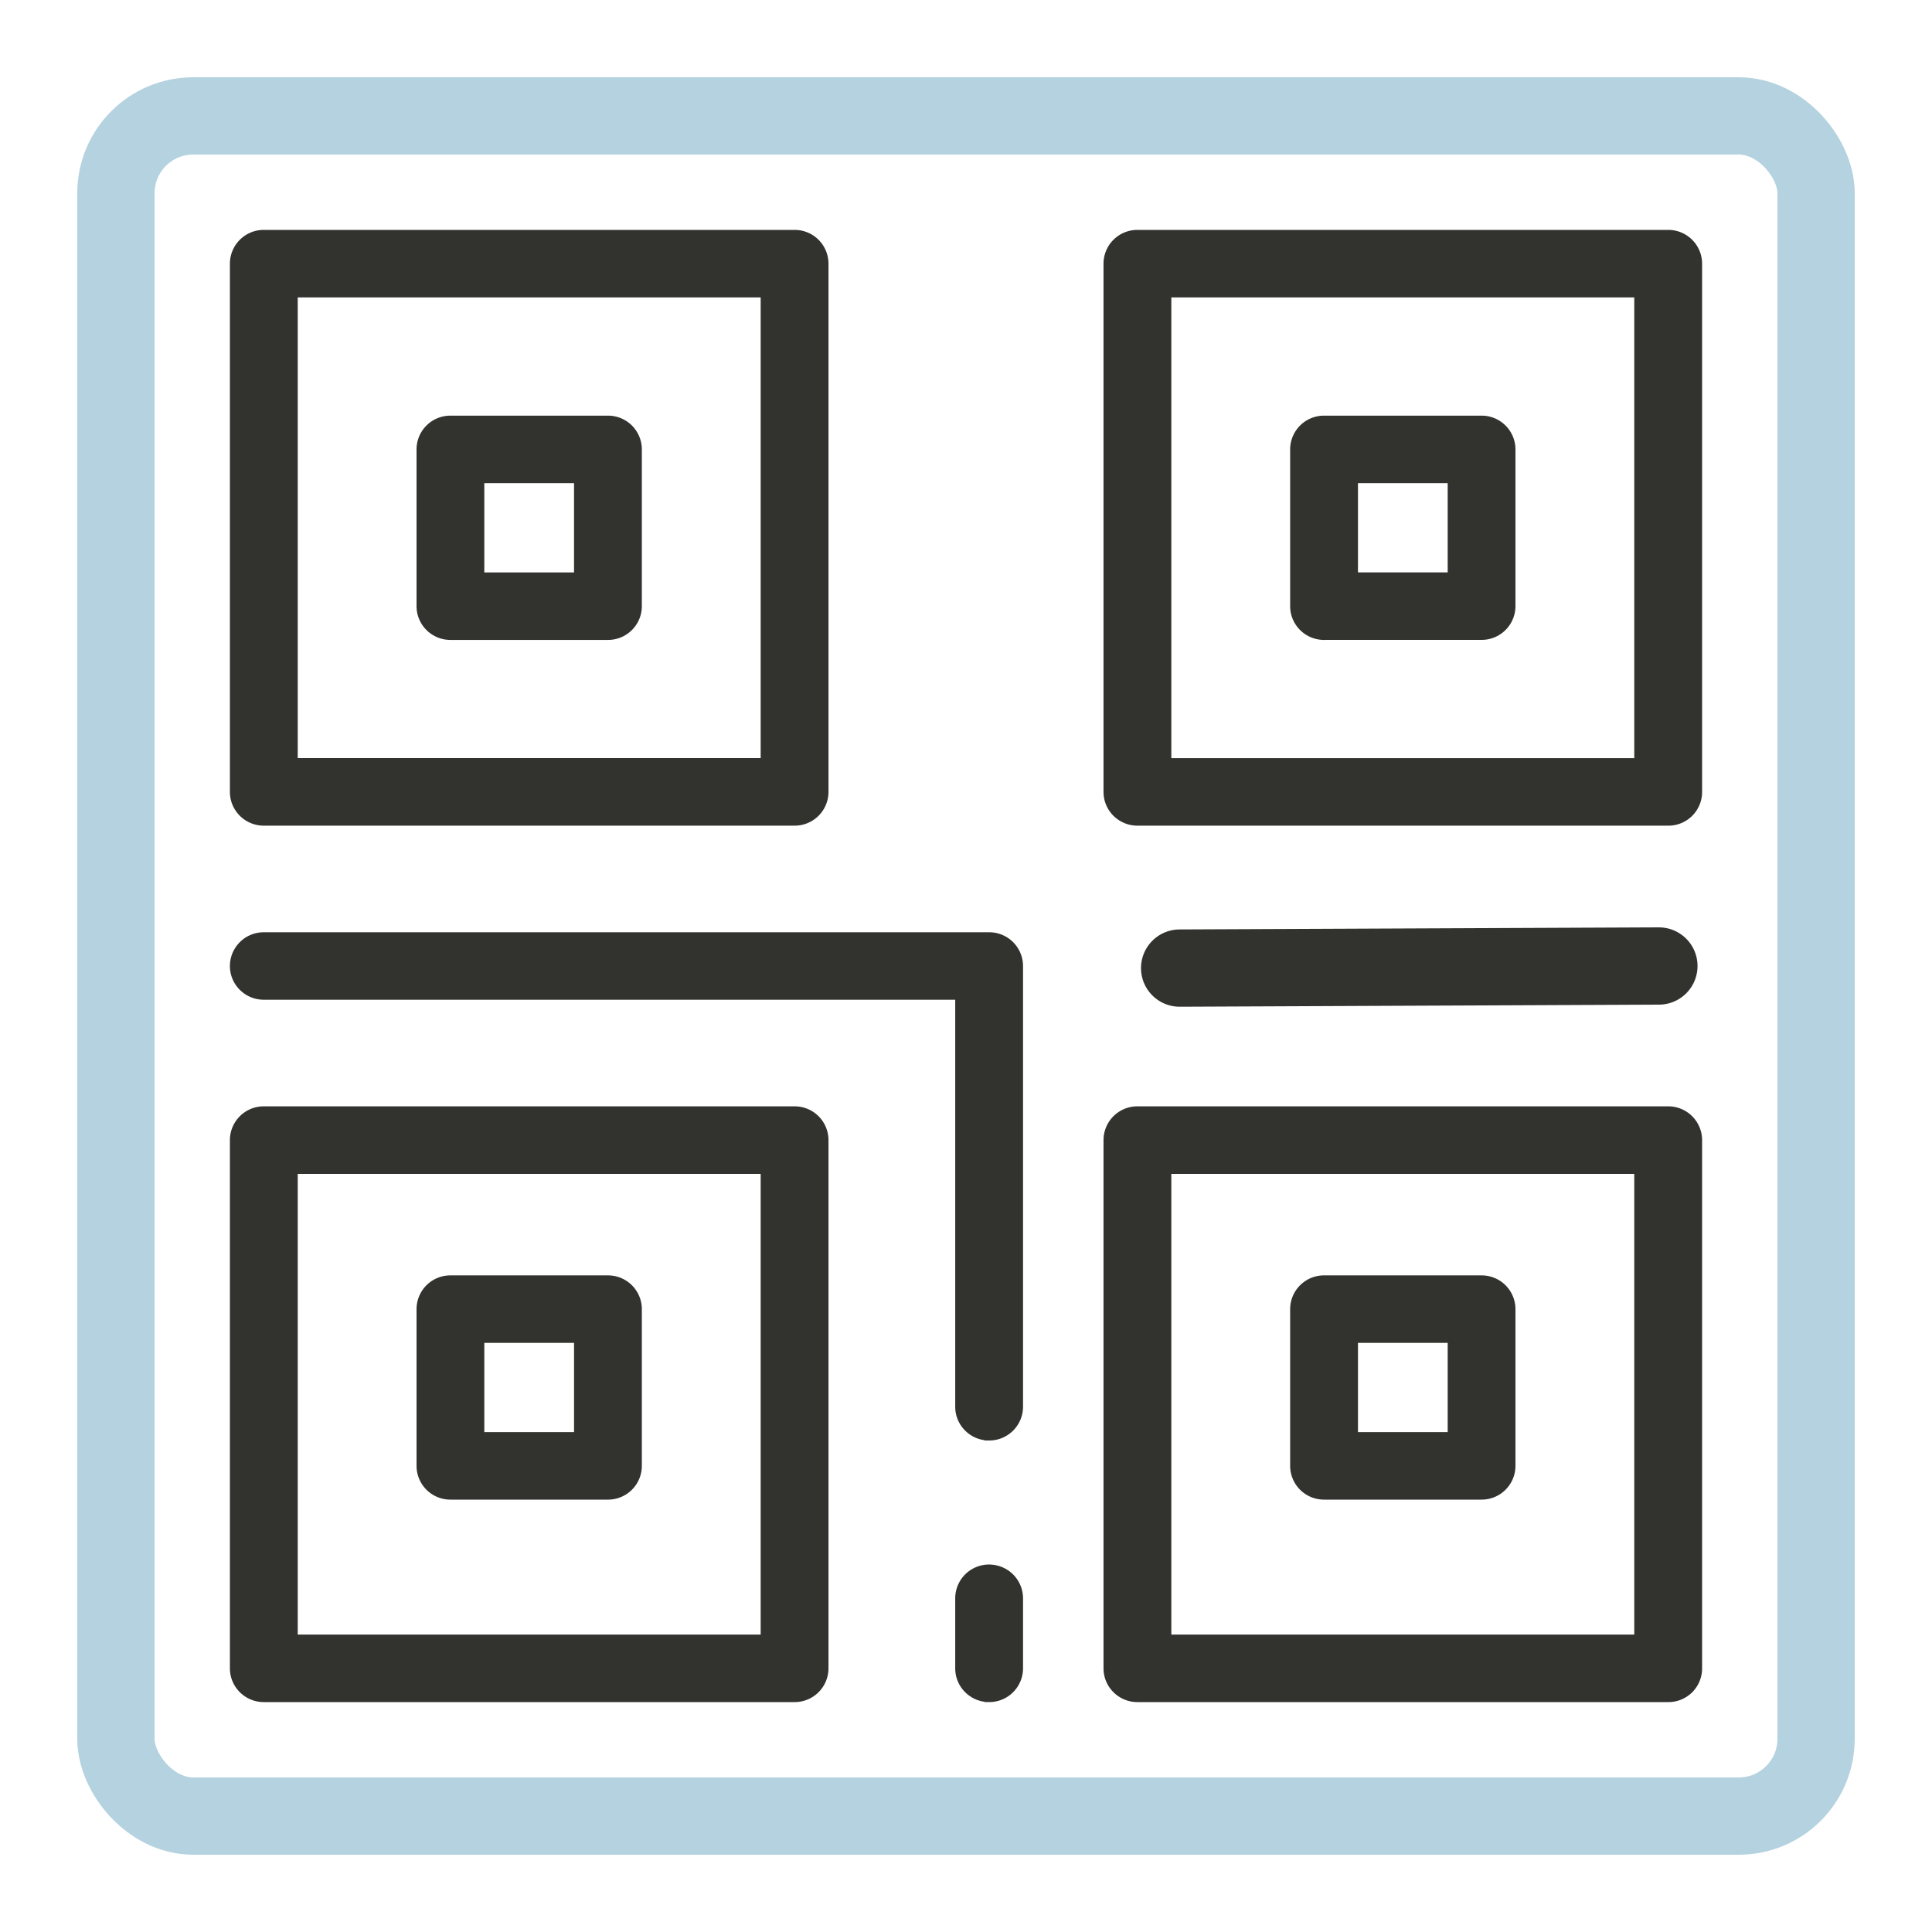 <svg width="50" height="50" viewBox="0 0 50 50" xmlns="http://www.w3.org/2000/svg">
    <g fill="none" fill-rule="evenodd">
        <path d="M6 6.823v13.671c0 .455.37.824.827.824h13.737a.825.825 0 0 0 .827-.824V6.824A.825.825 0 0 0 20.564 6H6.827A.825.825 0 0 0 6 6.823zm1.655.824h12.081V19.67H7.655V7.647zM44 20.494V6.824A.825.825 0 0 0 43.173 6H29.436a.825.825 0 0 0-.827.823v13.671c0 .455.37.824.827.824h13.736a.821.821 0 0 0 .828-.823zm-1.655-.823H30.264V7.647h12.081V19.67zM20.564 28.682H6.827a.825.825 0 0 0-.827.824v13.67c0 .455.37.824.827.824h13.737a.825.825 0 0 0 .827-.823V29.506a.825.825 0 0 0-.827-.824zm-.828 13.671H7.655V30.33h12.081v12.024zM44 43.177V29.506a.825.825 0 0 0-.827-.824H29.436a.825.825 0 0 0-.827.824v13.67c0 .455.37.824.827.824h13.736a.821.821 0 0 0 .828-.823zm-1.655-.824H30.264V30.33h12.081v12.024z" stroke="#32322E" stroke-width=".1" fill="#32322E" fill-rule="nonzero"/>
        <path d="M25.598 24.177H6.828A.825.825 0 0 0 6 25c0 .455.37.823.827.823h17.944v10.583c0 .455.37.824.827.824a.825.825 0 0 0 .828-.824V25a.825.825 0 0 0-.828-.823zM25.598 40.54a.825.825 0 0 0-.827.824v1.813c0 .454.37.823.827.823a.825.825 0 0 0 .828-.823v-1.813a.825.825 0 0 0-.828-.823zM15.733 10.807h-4.076a.825.825 0 0 0-.827.823v4.057c0 .455.37.824.827.824h4.076a.825.825 0 0 0 .828-.824V11.63a.825.825 0 0 0-.828-.823zm-.827 4.057h-2.422v-2.41h2.422v2.41zM34.267 16.51h4.076a.825.825 0 0 0 .827-.823V11.63a.825.825 0 0 0-.827-.823h-4.076a.825.825 0 0 0-.828.823v4.057c0 .455.37.824.828.824zm.827-4.056h2.422v2.41h-2.422v-2.41zM11.657 38.76h4.076a.825.825 0 0 0 .828-.824V33.88a.825.825 0 0 0-.828-.823h-4.076a.825.825 0 0 0-.827.823v4.06a.825.825 0 0 0 .827.82zm.827-4.057h2.422v2.41h-2.422v-2.41zM34.267 38.76h4.076a.825.825 0 0 0 .827-.824V33.88a.825.825 0 0 0-.827-.823h-4.076a.825.825 0 0 0-.828.823v4.06a.825.825 0 0 0 .828.82zm.827-4.057h2.422v2.41h-2.422v-2.41z" stroke="#32322E" stroke-width=".1" fill="#32322E" fill-rule="nonzero"/>
        <path stroke="#32322E" stroke-width="2" fill="#32322E" stroke-linecap="round" stroke-linejoin="round" d="M30.529 25.054 42.932 25"/>
        <rect stroke="#448FB0" stroke-width="2" opacity=".4" x="3" y="3" width="44" height="44" rx="2"/>
    </g>
</svg>
